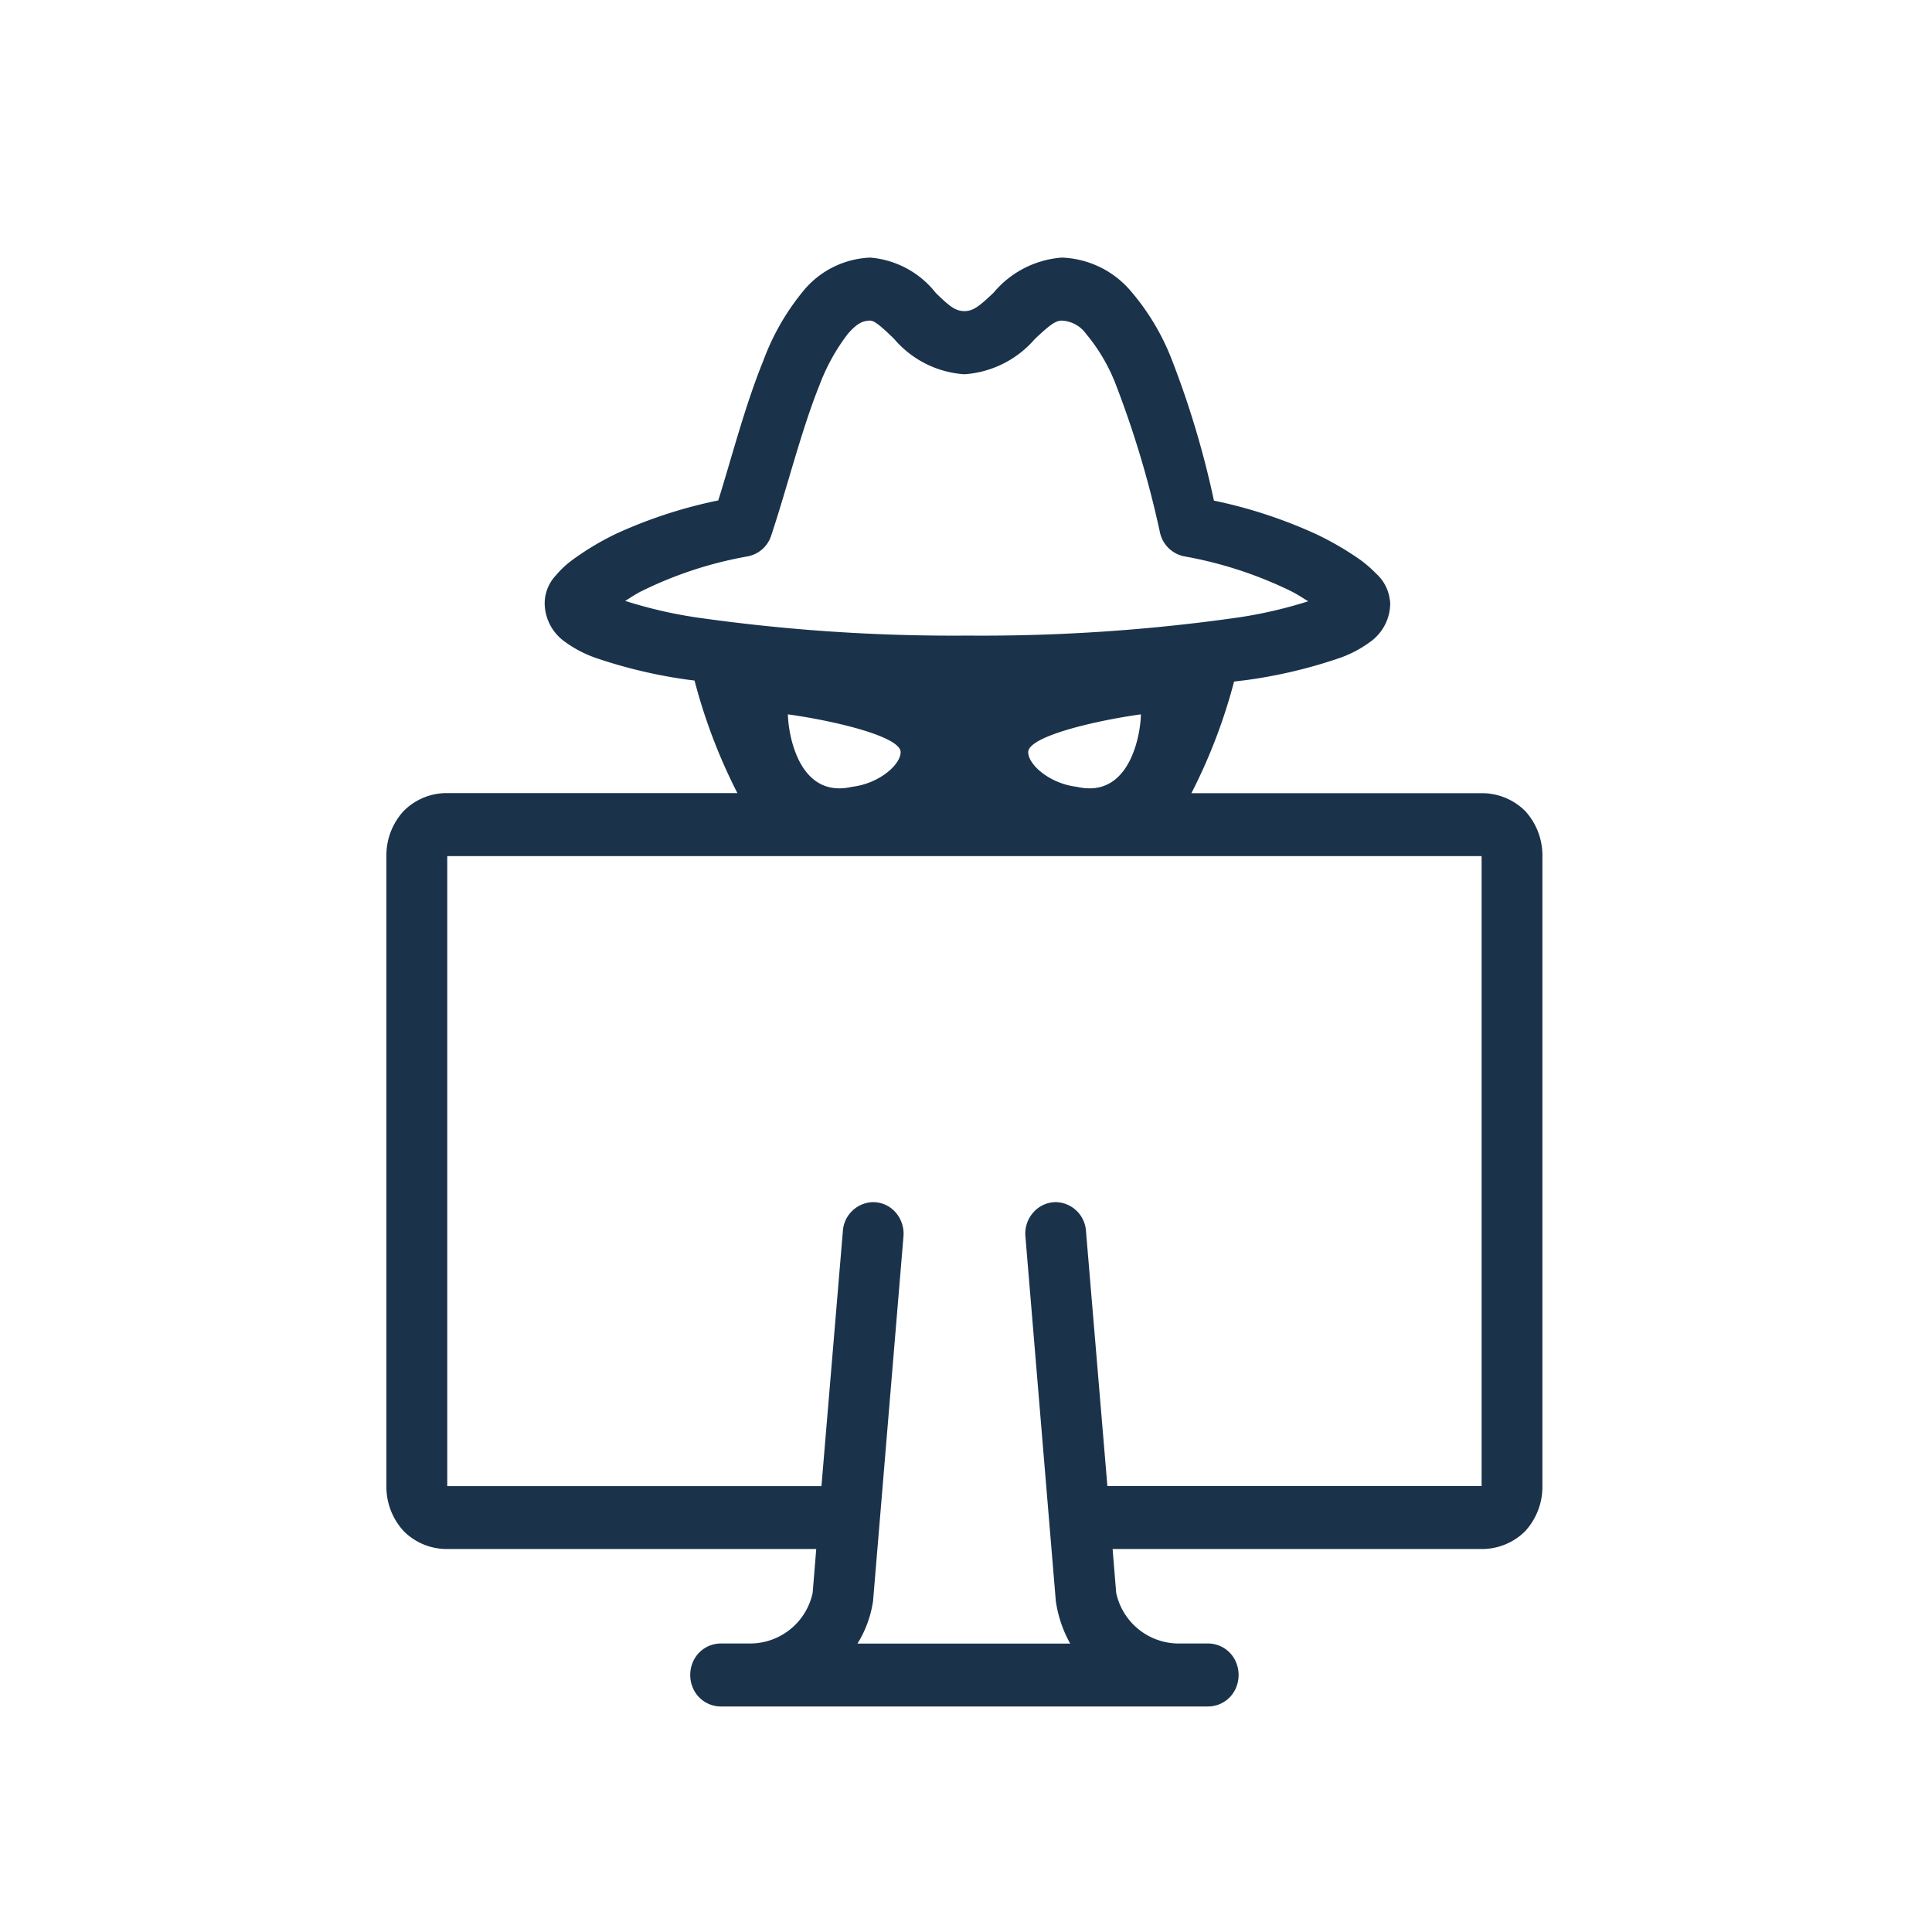 <svg xmlns="http://www.w3.org/2000/svg" xmlns:xlink="http://www.w3.org/1999/xlink" width="60" height="60" viewBox="0 0 60 60">
  <defs>
    <clipPath id="clip-Take_action_-_Deal_with_sextortion_-ICON">
      <rect width="60" height="60"/>
    </clipPath>
  </defs>
  <g id="Take_action_-_Deal_with_sextortion_-ICON" data-name="Take action - Deal with sextortion -ICON" clip-path="url(#clip-Take_action_-_Deal_with_sextortion_-ICON)">
    <g id="young-adult-sextortion-stalking" transform="translate(6 6)">
      <path id="Path_104970" data-name="Path 104970" d="M21.024,2a2.835,2.835,0,0,0-2.111,1.078A7.466,7.466,0,0,0,17.706,5.2c-.583,1.437-.989,3.038-1.4,4.341a14.669,14.669,0,0,0-3.174,1.036,8.608,8.608,0,0,0-1.369.822,2.947,2.947,0,0,0-.5.47,1.272,1.272,0,0,0-.347.89,1.479,1.479,0,0,0,.635,1.177,3.644,3.644,0,0,0,.963.5,15.282,15.282,0,0,0,2.82.669c.07.011.162.019.236.031A17.2,17.2,0,0,0,16.9,18.63H7.89a1.883,1.883,0,0,0-1.351.554A2.027,2.027,0,0,0,6,20.587V40.152a2.027,2.027,0,0,0,.539,1.4,1.883,1.883,0,0,0,1.351.554H19.349l-.111,1.36a1.988,1.988,0,0,1-1.9,1.574h-.945a.944.944,0,0,0-.83.485,1.018,1.018,0,0,0,0,.986.944.944,0,0,0,.83.485H31.509a.944.944,0,0,0,.83-.485,1.018,1.018,0,0,0,0-.986.944.944,0,0,0-.83-.485h-.945a1.988,1.988,0,0,1-1.9-1.574l-.111-1.36H40.012a1.9,1.9,0,0,0,1.354-.554,2.041,2.041,0,0,0,.535-1.4V20.587a2.041,2.041,0,0,0-.535-1.4,1.9,1.9,0,0,0-1.354-.554H31a17.034,17.034,0,0,0,1.325-3.466c.14-.019.3-.034.435-.054a15.234,15.234,0,0,0,2.816-.669,3.588,3.588,0,0,0,.963-.5,1.479,1.479,0,0,0,.635-1.177.787.787,0,0,0-.015-.16,1.3,1.3,0,0,0-.4-.772,4.113,4.113,0,0,0-.506-.443,9.311,9.311,0,0,0-1.384-.806A14.871,14.871,0,0,0,31.7,9.547a28.513,28.513,0,0,0-1.347-4.475A7.324,7.324,0,0,0,29.084,3a2.945,2.945,0,0,0-2.111-1,3.055,3.055,0,0,0-2.115,1.089c-.432.409-.627.573-.908.573s-.472-.16-.886-.562A2.889,2.889,0,0,0,21.024,2Zm0,1.957c.118,0,.3.134.742.566a3.136,3.136,0,0,0,2.185,1.1A3.17,3.17,0,0,0,26.136,4.53c.447-.42.635-.573.838-.573a.98.98,0,0,1,.753.409,5.586,5.586,0,0,1,.9,1.509,30.883,30.883,0,0,1,1.4,4.677.962.962,0,0,0,.775.73,12.558,12.558,0,0,1,3.27,1.066c.236.118.369.214.557.325a13.9,13.9,0,0,1-2.152.5,56.475,56.475,0,0,1-8.433.566,56.5,56.5,0,0,1-8.429-.566,14.059,14.059,0,0,1-2.2-.512c.181-.107.3-.2.531-.313A12.23,12.23,0,0,1,17.2,11.282a.953.953,0,0,0,.749-.646c.495-1.486.945-3.3,1.5-4.673a6.183,6.183,0,0,1,.875-1.586C20.611,4.041,20.8,3.957,21.024,3.957ZM18.47,16.185c1.417.195,3.5.684,3.5,1.173,0,.39-.664.978-1.513,1.078C18.755,18.825,18.47,16.674,18.47,16.185Zm10.961,0c0,.489-.284,2.641-1.986,2.251-.849-.1-1.513-.688-1.513-1.078C25.933,16.869,28.014,16.38,29.431,16.185ZM7.89,20.587H40.012V40.152H28.391l-.664-7.91a.961.961,0,0,0-.941-.909.936.936,0,0,0-.7.325.991.991,0,0,0-.24.753l.945,11.33.007.034a3.761,3.761,0,0,0,.439,1.269H20.629a3.432,3.432,0,0,0,.476-1.269l.007-.034.945-11.33a1.008,1.008,0,0,0-.247-.764.93.93,0,0,0-.72-.313.963.963,0,0,0-.915.909l-.664,7.91H7.89Z" fill="#1b324b"/>
    </g>
  </g>
</svg>
